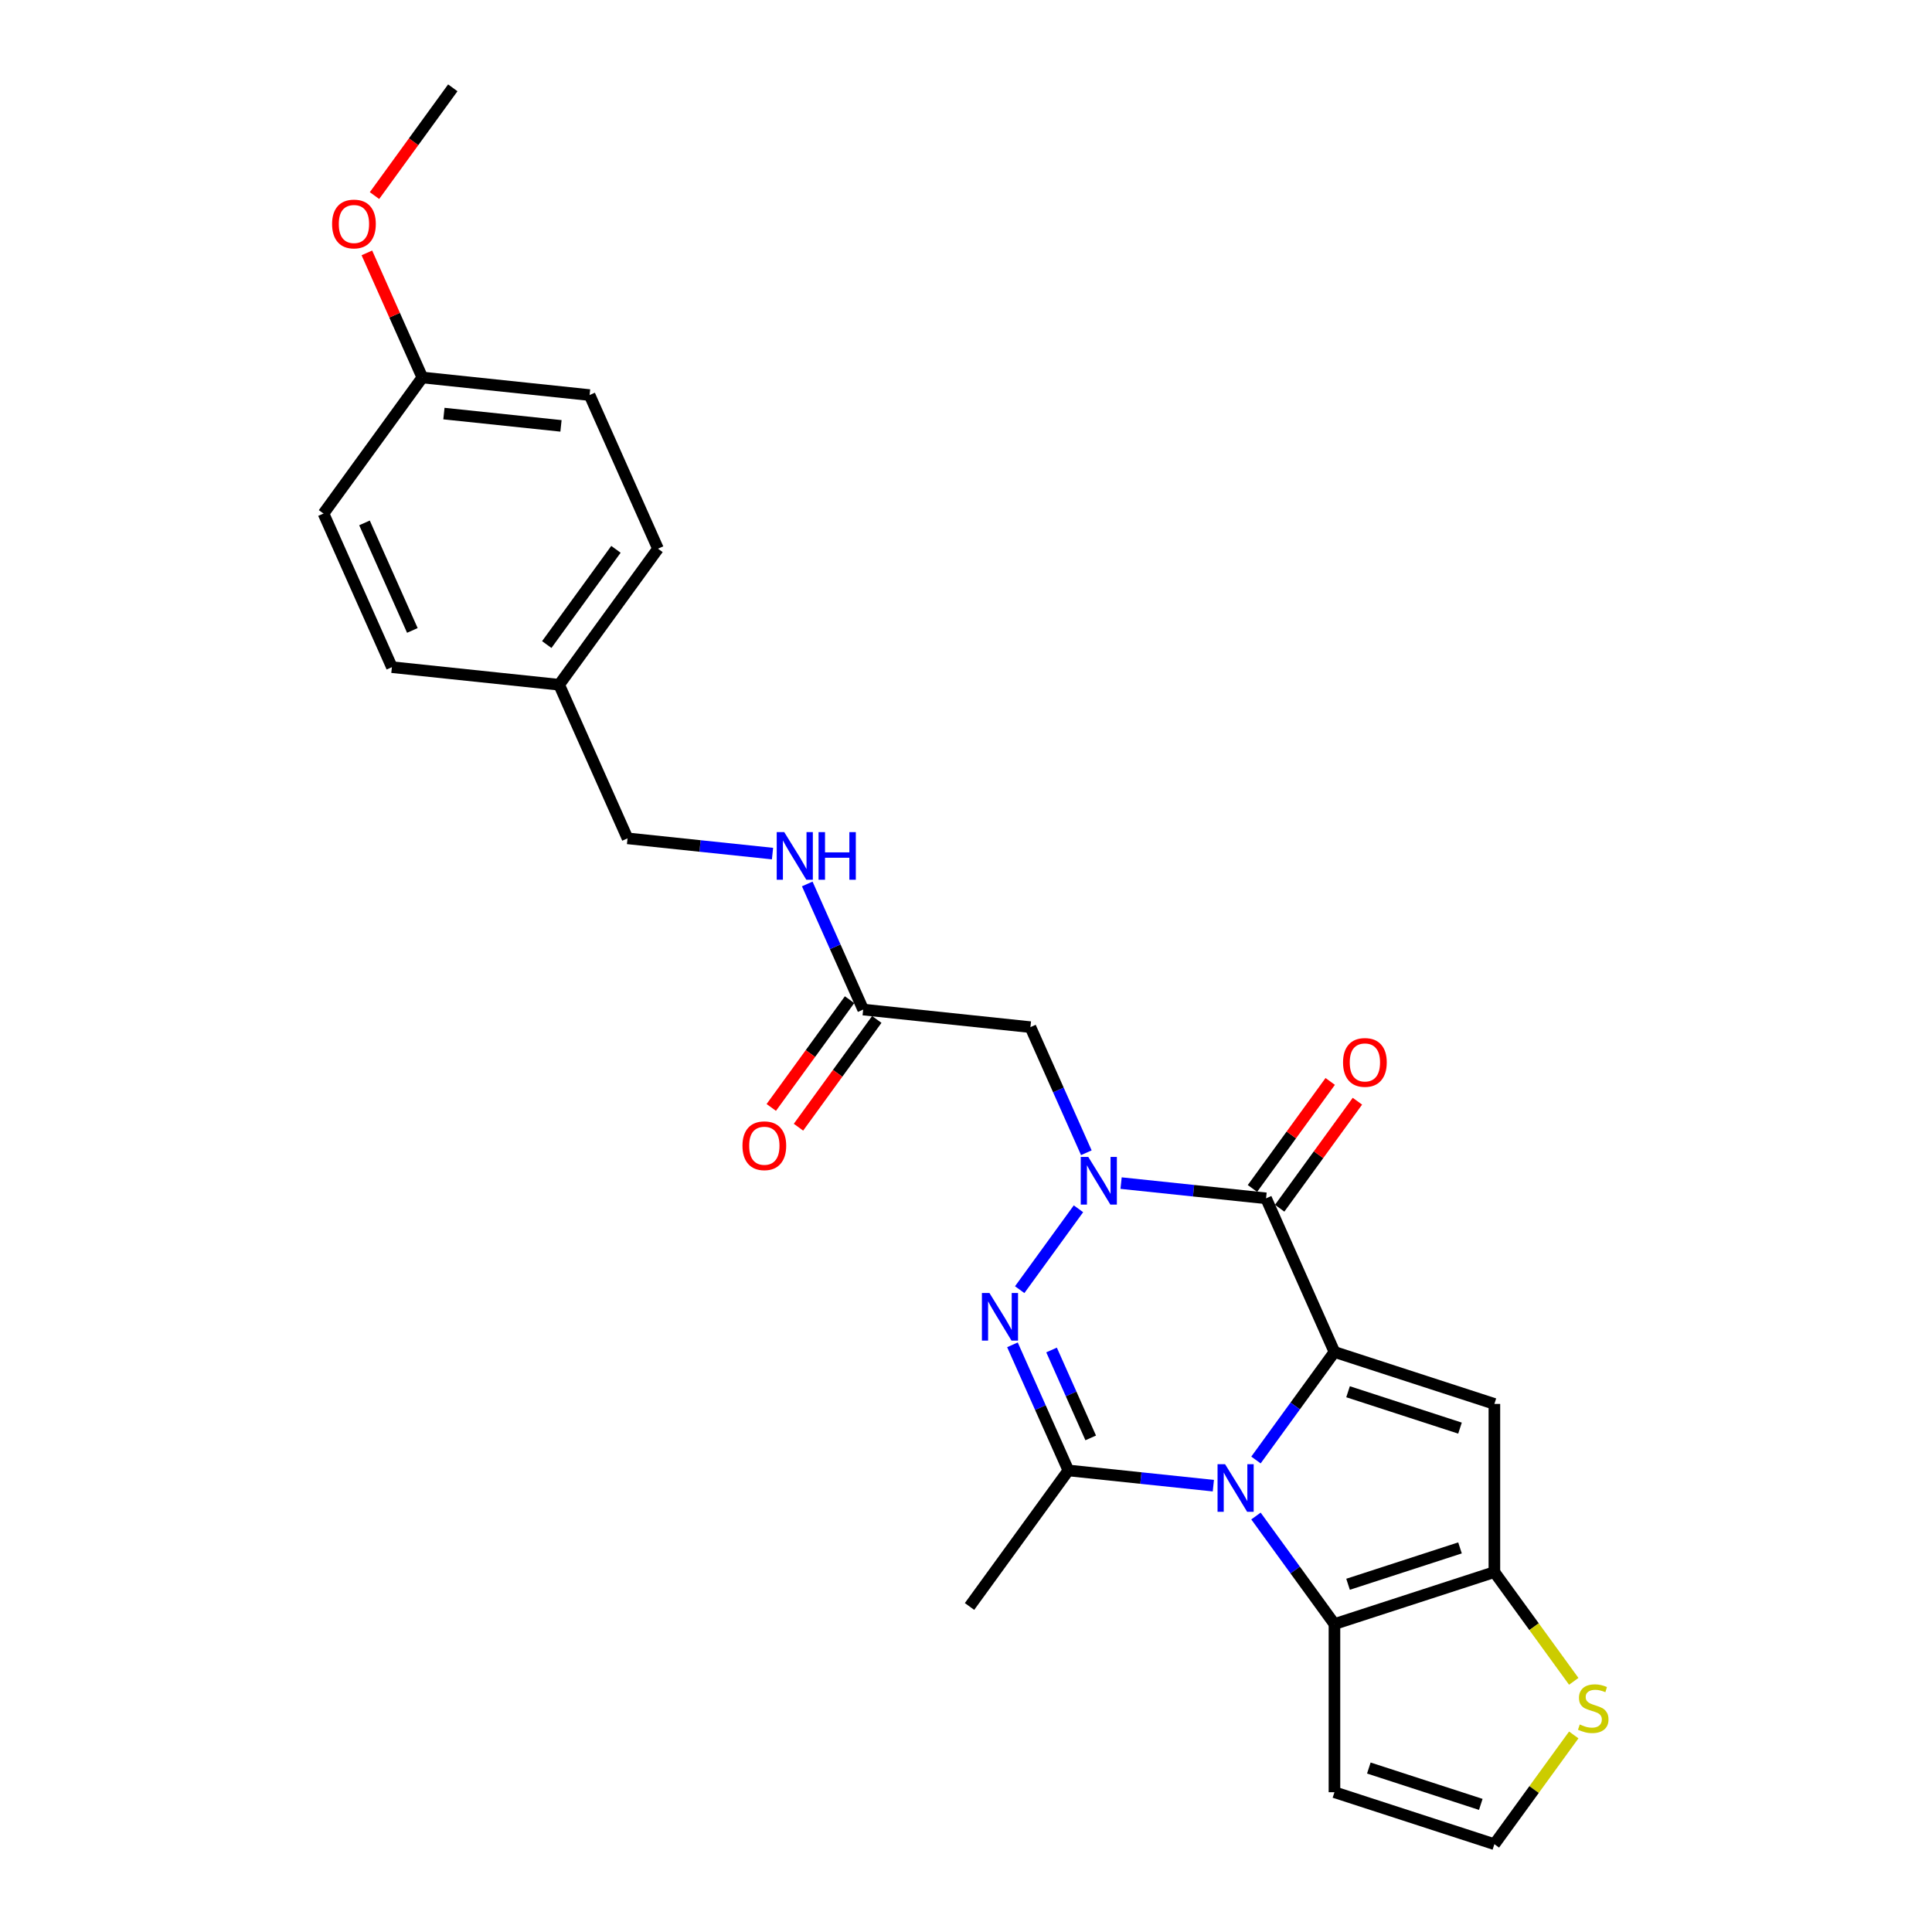 <?xml version='1.0' encoding='iso-8859-1'?>
<svg version='1.1' baseProfile='full'
              xmlns='http://www.w3.org/2000/svg'
                      xmlns:rdkit='http://www.rdkit.org/xml'
                      xmlns:xlink='http://www.w3.org/1999/xlink'
                  xml:space='preserve'
width='1000px' height='1000px' viewBox='0 0 1000 1000'>
<!-- END OF HEADER -->
<rect style='opacity:1.0;fill:#FFFFFF;stroke:none' width='1000' height='1000' x='0' y='0'> </rect>
<path class='bond-0' d='M 690.711,699.774 L 670.398,727.732' style='fill:none;fill-rule:evenodd;stroke:#000000;stroke-width:6px;stroke-linecap:butt;stroke-linejoin:miter;stroke-opacity:1' />
<path class='bond-0' d='M 670.398,727.732 L 650.086,755.69' style='fill:none;fill-rule:evenodd;stroke:#0000FF;stroke-width:6px;stroke-linecap:butt;stroke-linejoin:miter;stroke-opacity:1' />
<path class='bond-2' d='M 690.711,699.774 L 655.309,620.258' style='fill:none;fill-rule:evenodd;stroke:#000000;stroke-width:6px;stroke-linecap:butt;stroke-linejoin:miter;stroke-opacity:1' />
<path class='bond-5' d='M 690.711,699.774 L 773.491,726.671' style='fill:none;fill-rule:evenodd;stroke:#000000;stroke-width:6px;stroke-linecap:butt;stroke-linejoin:miter;stroke-opacity:1' />
<path class='bond-5' d='M 697.749,720.364 L 755.695,739.192' style='fill:none;fill-rule:evenodd;stroke:#000000;stroke-width:6px;stroke-linecap:butt;stroke-linejoin:miter;stroke-opacity:1' />
<path class='bond-4' d='M 628.026,768.98 L 590.506,765.036' style='fill:none;fill-rule:evenodd;stroke:#0000FF;stroke-width:6px;stroke-linecap:butt;stroke-linejoin:miter;stroke-opacity:1' />
<path class='bond-4' d='M 590.506,765.036 L 552.986,761.093' style='fill:none;fill-rule:evenodd;stroke:#000000;stroke-width:6px;stroke-linecap:butt;stroke-linejoin:miter;stroke-opacity:1' />
<path class='bond-6' d='M 650.086,784.692 L 670.398,812.65' style='fill:none;fill-rule:evenodd;stroke:#0000FF;stroke-width:6px;stroke-linecap:butt;stroke-linejoin:miter;stroke-opacity:1' />
<path class='bond-6' d='M 670.398,812.65 L 690.711,840.608' style='fill:none;fill-rule:evenodd;stroke:#000000;stroke-width:6px;stroke-linecap:butt;stroke-linejoin:miter;stroke-opacity:1' />
<path class='bond-1' d='M 580.269,612.371 L 617.789,616.315' style='fill:none;fill-rule:evenodd;stroke:#0000FF;stroke-width:6px;stroke-linecap:butt;stroke-linejoin:miter;stroke-opacity:1' />
<path class='bond-1' d='M 617.789,616.315 L 655.309,620.258' style='fill:none;fill-rule:evenodd;stroke:#000000;stroke-width:6px;stroke-linecap:butt;stroke-linejoin:miter;stroke-opacity:1' />
<path class='bond-3' d='M 558.209,625.661 L 527.794,667.525' style='fill:none;fill-rule:evenodd;stroke:#0000FF;stroke-width:6px;stroke-linecap:butt;stroke-linejoin:miter;stroke-opacity:1' />
<path class='bond-8' d='M 562.289,596.659 L 547.816,564.152' style='fill:none;fill-rule:evenodd;stroke:#0000FF;stroke-width:6px;stroke-linecap:butt;stroke-linejoin:miter;stroke-opacity:1' />
<path class='bond-8' d='M 547.816,564.152 L 533.343,531.645' style='fill:none;fill-rule:evenodd;stroke:#000000;stroke-width:6px;stroke-linecap:butt;stroke-linejoin:miter;stroke-opacity:1' />
<path class='bond-13' d='M 662.35,625.375 L 682.473,597.678' style='fill:none;fill-rule:evenodd;stroke:#000000;stroke-width:6px;stroke-linecap:butt;stroke-linejoin:miter;stroke-opacity:1' />
<path class='bond-13' d='M 682.473,597.678 L 702.596,569.981' style='fill:none;fill-rule:evenodd;stroke:#FF0000;stroke-width:6px;stroke-linecap:butt;stroke-linejoin:miter;stroke-opacity:1' />
<path class='bond-13' d='M 648.267,615.142 L 668.39,587.445' style='fill:none;fill-rule:evenodd;stroke:#000000;stroke-width:6px;stroke-linecap:butt;stroke-linejoin:miter;stroke-opacity:1' />
<path class='bond-13' d='M 668.39,587.445 L 688.513,559.748' style='fill:none;fill-rule:evenodd;stroke:#FF0000;stroke-width:6px;stroke-linecap:butt;stroke-linejoin:miter;stroke-opacity:1' />
<path class='bond-27' d='M 524.04,696.078 L 538.513,728.586' style='fill:none;fill-rule:evenodd;stroke:#0000FF;stroke-width:6px;stroke-linecap:butt;stroke-linejoin:miter;stroke-opacity:1' />
<path class='bond-27' d='M 538.513,728.586 L 552.986,761.093' style='fill:none;fill-rule:evenodd;stroke:#000000;stroke-width:6px;stroke-linecap:butt;stroke-linejoin:miter;stroke-opacity:1' />
<path class='bond-27' d='M 544.285,698.75 L 554.416,721.505' style='fill:none;fill-rule:evenodd;stroke:#0000FF;stroke-width:6px;stroke-linecap:butt;stroke-linejoin:miter;stroke-opacity:1' />
<path class='bond-27' d='M 554.416,721.505 L 564.548,744.26' style='fill:none;fill-rule:evenodd;stroke:#000000;stroke-width:6px;stroke-linecap:butt;stroke-linejoin:miter;stroke-opacity:1' />
<path class='bond-16' d='M 552.986,761.093 L 501.825,831.51' style='fill:none;fill-rule:evenodd;stroke:#000000;stroke-width:6px;stroke-linecap:butt;stroke-linejoin:miter;stroke-opacity:1' />
<path class='bond-7' d='M 773.491,726.671 L 773.491,813.711' style='fill:none;fill-rule:evenodd;stroke:#000000;stroke-width:6px;stroke-linecap:butt;stroke-linejoin:miter;stroke-opacity:1' />
<path class='bond-10' d='M 690.711,840.608 L 690.711,927.648' style='fill:none;fill-rule:evenodd;stroke:#000000;stroke-width:6px;stroke-linecap:butt;stroke-linejoin:miter;stroke-opacity:1' />
<path class='bond-26' d='M 690.711,840.608 L 773.491,813.711' style='fill:none;fill-rule:evenodd;stroke:#000000;stroke-width:6px;stroke-linecap:butt;stroke-linejoin:miter;stroke-opacity:1' />
<path class='bond-26' d='M 697.749,820.017 L 755.695,801.19' style='fill:none;fill-rule:evenodd;stroke:#000000;stroke-width:6px;stroke-linecap:butt;stroke-linejoin:miter;stroke-opacity:1' />
<path class='bond-9' d='M 773.491,813.711 L 794.032,841.983' style='fill:none;fill-rule:evenodd;stroke:#000000;stroke-width:6px;stroke-linecap:butt;stroke-linejoin:miter;stroke-opacity:1' />
<path class='bond-9' d='M 794.032,841.983 L 814.573,870.255' style='fill:none;fill-rule:evenodd;stroke:#CCCC00;stroke-width:6px;stroke-linecap:butt;stroke-linejoin:miter;stroke-opacity:1' />
<path class='bond-11' d='M 533.343,531.645 L 446.779,522.547' style='fill:none;fill-rule:evenodd;stroke:#000000;stroke-width:6px;stroke-linecap:butt;stroke-linejoin:miter;stroke-opacity:1' />
<path class='bond-12' d='M 814.573,898.001 L 794.032,926.273' style='fill:none;fill-rule:evenodd;stroke:#CCCC00;stroke-width:6px;stroke-linecap:butt;stroke-linejoin:miter;stroke-opacity:1' />
<path class='bond-12' d='M 794.032,926.273 L 773.491,954.545' style='fill:none;fill-rule:evenodd;stroke:#000000;stroke-width:6px;stroke-linecap:butt;stroke-linejoin:miter;stroke-opacity:1' />
<path class='bond-28' d='M 690.711,927.648 L 773.491,954.545' style='fill:none;fill-rule:evenodd;stroke:#000000;stroke-width:6px;stroke-linecap:butt;stroke-linejoin:miter;stroke-opacity:1' />
<path class='bond-28' d='M 708.508,915.127 L 766.454,933.955' style='fill:none;fill-rule:evenodd;stroke:#000000;stroke-width:6px;stroke-linecap:butt;stroke-linejoin:miter;stroke-opacity:1' />
<path class='bond-14' d='M 446.779,522.547 L 432.306,490.039' style='fill:none;fill-rule:evenodd;stroke:#000000;stroke-width:6px;stroke-linecap:butt;stroke-linejoin:miter;stroke-opacity:1' />
<path class='bond-14' d='M 432.306,490.039 L 417.833,457.532' style='fill:none;fill-rule:evenodd;stroke:#0000FF;stroke-width:6px;stroke-linecap:butt;stroke-linejoin:miter;stroke-opacity:1' />
<path class='bond-15' d='M 439.737,517.431 L 419.475,545.319' style='fill:none;fill-rule:evenodd;stroke:#000000;stroke-width:6px;stroke-linecap:butt;stroke-linejoin:miter;stroke-opacity:1' />
<path class='bond-15' d='M 419.475,545.319 L 399.213,573.208' style='fill:none;fill-rule:evenodd;stroke:#FF0000;stroke-width:6px;stroke-linecap:butt;stroke-linejoin:miter;stroke-opacity:1' />
<path class='bond-15' d='M 453.821,527.663 L 433.558,555.551' style='fill:none;fill-rule:evenodd;stroke:#000000;stroke-width:6px;stroke-linecap:butt;stroke-linejoin:miter;stroke-opacity:1' />
<path class='bond-15' d='M 433.558,555.551 L 413.296,583.44' style='fill:none;fill-rule:evenodd;stroke:#FF0000;stroke-width:6px;stroke-linecap:butt;stroke-linejoin:miter;stroke-opacity:1' />
<path class='bond-17' d='M 399.852,441.82 L 362.333,437.877' style='fill:none;fill-rule:evenodd;stroke:#0000FF;stroke-width:6px;stroke-linecap:butt;stroke-linejoin:miter;stroke-opacity:1' />
<path class='bond-17' d='M 362.333,437.877 L 324.813,433.933' style='fill:none;fill-rule:evenodd;stroke:#000000;stroke-width:6px;stroke-linecap:butt;stroke-linejoin:miter;stroke-opacity:1' />
<path class='bond-18' d='M 324.813,433.933 L 289.41,354.418' style='fill:none;fill-rule:evenodd;stroke:#000000;stroke-width:6px;stroke-linecap:butt;stroke-linejoin:miter;stroke-opacity:1' />
<path class='bond-20' d='M 289.41,354.418 L 202.847,345.32' style='fill:none;fill-rule:evenodd;stroke:#000000;stroke-width:6px;stroke-linecap:butt;stroke-linejoin:miter;stroke-opacity:1' />
<path class='bond-21' d='M 289.41,354.418 L 340.571,284.001' style='fill:none;fill-rule:evenodd;stroke:#000000;stroke-width:6px;stroke-linecap:butt;stroke-linejoin:miter;stroke-opacity:1' />
<path class='bond-21' d='M 283.001,333.623 L 318.814,284.331' style='fill:none;fill-rule:evenodd;stroke:#000000;stroke-width:6px;stroke-linecap:butt;stroke-linejoin:miter;stroke-opacity:1' />
<path class='bond-19' d='M 218.605,195.387 L 305.169,204.485' style='fill:none;fill-rule:evenodd;stroke:#000000;stroke-width:6px;stroke-linecap:butt;stroke-linejoin:miter;stroke-opacity:1' />
<path class='bond-19' d='M 229.77,214.065 L 290.365,220.433' style='fill:none;fill-rule:evenodd;stroke:#000000;stroke-width:6px;stroke-linecap:butt;stroke-linejoin:miter;stroke-opacity:1' />
<path class='bond-24' d='M 218.605,195.387 L 204.248,163.141' style='fill:none;fill-rule:evenodd;stroke:#000000;stroke-width:6px;stroke-linecap:butt;stroke-linejoin:miter;stroke-opacity:1' />
<path class='bond-24' d='M 204.248,163.141 L 189.892,130.895' style='fill:none;fill-rule:evenodd;stroke:#FF0000;stroke-width:6px;stroke-linecap:butt;stroke-linejoin:miter;stroke-opacity:1' />
<path class='bond-29' d='M 218.605,195.387 L 167.444,265.804' style='fill:none;fill-rule:evenodd;stroke:#000000;stroke-width:6px;stroke-linecap:butt;stroke-linejoin:miter;stroke-opacity:1' />
<path class='bond-23' d='M 202.847,345.32 L 167.444,265.804' style='fill:none;fill-rule:evenodd;stroke:#000000;stroke-width:6px;stroke-linecap:butt;stroke-linejoin:miter;stroke-opacity:1' />
<path class='bond-23' d='M 213.439,326.312 L 188.658,270.651' style='fill:none;fill-rule:evenodd;stroke:#000000;stroke-width:6px;stroke-linecap:butt;stroke-linejoin:miter;stroke-opacity:1' />
<path class='bond-22' d='M 340.571,284.001 L 305.169,204.485' style='fill:none;fill-rule:evenodd;stroke:#000000;stroke-width:6px;stroke-linecap:butt;stroke-linejoin:miter;stroke-opacity:1' />
<path class='bond-25' d='M 193.839,101.232 L 214.102,73.343' style='fill:none;fill-rule:evenodd;stroke:#FF0000;stroke-width:6px;stroke-linecap:butt;stroke-linejoin:miter;stroke-opacity:1' />
<path class='bond-25' d='M 214.102,73.343 L 234.364,45.455' style='fill:none;fill-rule:evenodd;stroke:#000000;stroke-width:6px;stroke-linecap:butt;stroke-linejoin:miter;stroke-opacity:1' />
<path  class='atom-1' d='M 634.101 757.866
L 642.179 770.922
Q 642.979 772.21, 644.268 774.543
Q 645.556 776.876, 645.625 777.015
L 645.625 757.866
L 648.898 757.866
L 648.898 782.516
L 645.521 782.516
L 636.852 768.241
Q 635.842 766.57, 634.763 764.655
Q 633.718 762.74, 633.405 762.148
L 633.405 782.516
L 630.202 782.516
L 630.202 757.866
L 634.101 757.866
' fill='#0000FF'/>
<path  class='atom-2' d='M 563.296 598.835
L 571.374 611.891
Q 572.174 613.18, 573.463 615.512
Q 574.751 617.845, 574.82 617.984
L 574.82 598.835
L 578.093 598.835
L 578.093 623.485
L 574.716 623.485
L 566.047 609.211
Q 565.037 607.539, 563.958 605.624
Q 562.913 603.71, 562.6 603.118
L 562.6 623.485
L 559.397 623.485
L 559.397 598.835
L 563.296 598.835
' fill='#0000FF'/>
<path  class='atom-4' d='M 512.135 669.252
L 520.213 682.309
Q 521.013 683.597, 522.302 685.929
Q 523.59 688.262, 523.659 688.401
L 523.659 669.252
L 526.932 669.252
L 526.932 693.902
L 523.555 693.902
L 514.886 679.628
Q 513.876 677.957, 512.797 676.042
Q 511.752 674.127, 511.439 673.535
L 511.439 693.902
L 508.236 693.902
L 508.236 669.252
L 512.135 669.252
' fill='#0000FF'/>
<path  class='atom-10' d='M 817.689 892.589
Q 817.968 892.693, 819.117 893.18
Q 820.266 893.668, 821.519 893.981
Q 822.807 894.26, 824.061 894.26
Q 826.393 894.26, 827.751 893.146
Q 829.109 891.997, 829.109 890.012
Q 829.109 888.654, 828.413 887.819
Q 827.751 886.983, 826.707 886.531
Q 825.662 886.078, 823.921 885.556
Q 821.728 884.894, 820.405 884.268
Q 819.117 883.641, 818.177 882.318
Q 817.271 880.995, 817.271 878.767
Q 817.271 875.668, 819.36 873.753
Q 821.484 871.838, 825.662 871.838
Q 828.517 871.838, 831.755 873.196
L 830.954 875.877
Q 827.995 874.658, 825.767 874.658
Q 823.364 874.658, 822.041 875.668
Q 820.718 876.643, 820.753 878.349
Q 820.753 879.672, 821.415 880.473
Q 822.111 881.273, 823.086 881.726
Q 824.095 882.179, 825.767 882.701
Q 827.995 883.397, 829.318 884.093
Q 830.641 884.79, 831.581 886.217
Q 832.556 887.61, 832.556 890.012
Q 832.556 893.424, 830.258 895.269
Q 827.995 897.08, 824.2 897.08
Q 822.006 897.08, 820.335 896.592
Q 818.699 896.14, 816.749 895.339
L 817.689 892.589
' fill='#CCCC00'/>
<path  class='atom-14' d='M 695.154 549.911
Q 695.154 543.992, 698.079 540.685
Q 701.004 537.377, 706.47 537.377
Q 711.936 537.377, 714.86 540.685
Q 717.785 543.992, 717.785 549.911
Q 717.785 555.899, 714.826 559.311
Q 711.866 562.688, 706.47 562.688
Q 701.038 562.688, 698.079 559.311
Q 695.154 555.934, 695.154 549.911
M 706.47 559.903
Q 710.23 559.903, 712.249 557.396
Q 714.303 554.855, 714.303 549.911
Q 714.303 545.071, 712.249 542.634
Q 710.23 540.162, 706.47 540.162
Q 702.71 540.162, 700.655 542.6
Q 698.636 545.037, 698.636 549.911
Q 698.636 554.89, 700.655 557.396
Q 702.71 559.903, 706.47 559.903
' fill='#FF0000'/>
<path  class='atom-15' d='M 405.928 430.706
L 414.005 443.762
Q 414.806 445.051, 416.094 447.383
Q 417.382 449.716, 417.452 449.855
L 417.452 430.706
L 420.725 430.706
L 420.725 455.356
L 417.347 455.356
L 408.678 441.082
Q 407.668 439.41, 406.589 437.496
Q 405.545 435.581, 405.231 434.989
L 405.231 455.356
L 402.028 455.356
L 402.028 430.706
L 405.928 430.706
' fill='#0000FF'/>
<path  class='atom-15' d='M 423.684 430.706
L 427.026 430.706
L 427.026 441.186
L 439.63 441.186
L 439.63 430.706
L 442.972 430.706
L 442.972 455.356
L 439.63 455.356
L 439.63 443.971
L 427.026 443.971
L 427.026 455.356
L 423.684 455.356
L 423.684 430.706
' fill='#0000FF'/>
<path  class='atom-16' d='M 384.303 593.033
Q 384.303 587.115, 387.227 583.807
Q 390.152 580.5, 395.618 580.5
Q 401.084 580.5, 404.009 583.807
Q 406.933 587.115, 406.933 593.033
Q 406.933 599.022, 403.974 602.434
Q 401.014 605.811, 395.618 605.811
Q 390.187 605.811, 387.227 602.434
Q 384.303 599.057, 384.303 593.033
M 395.618 603.026
Q 399.378 603.026, 401.397 600.519
Q 403.452 597.977, 403.452 593.033
Q 403.452 588.194, 401.397 585.757
Q 399.378 583.285, 395.618 583.285
Q 391.858 583.285, 389.804 585.722
Q 387.784 588.159, 387.784 593.033
Q 387.784 598.012, 389.804 600.519
Q 391.858 603.026, 395.618 603.026
' fill='#FF0000'/>
<path  class='atom-25' d='M 171.888 115.941
Q 171.888 110.023, 174.812 106.715
Q 177.737 103.408, 183.203 103.408
Q 188.669 103.408, 191.593 106.715
Q 194.518 110.023, 194.518 115.941
Q 194.518 121.93, 191.559 125.342
Q 188.599 128.719, 183.203 128.719
Q 177.771 128.719, 174.812 125.342
Q 171.888 121.965, 171.888 115.941
M 183.203 125.934
Q 186.963 125.934, 188.982 123.427
Q 191.036 120.885, 191.036 115.941
Q 191.036 111.102, 188.982 108.665
Q 186.963 106.193, 183.203 106.193
Q 179.443 106.193, 177.388 108.63
Q 175.369 111.067, 175.369 115.941
Q 175.369 120.92, 177.388 123.427
Q 179.443 125.934, 183.203 125.934
' fill='#FF0000'/>
</svg>
